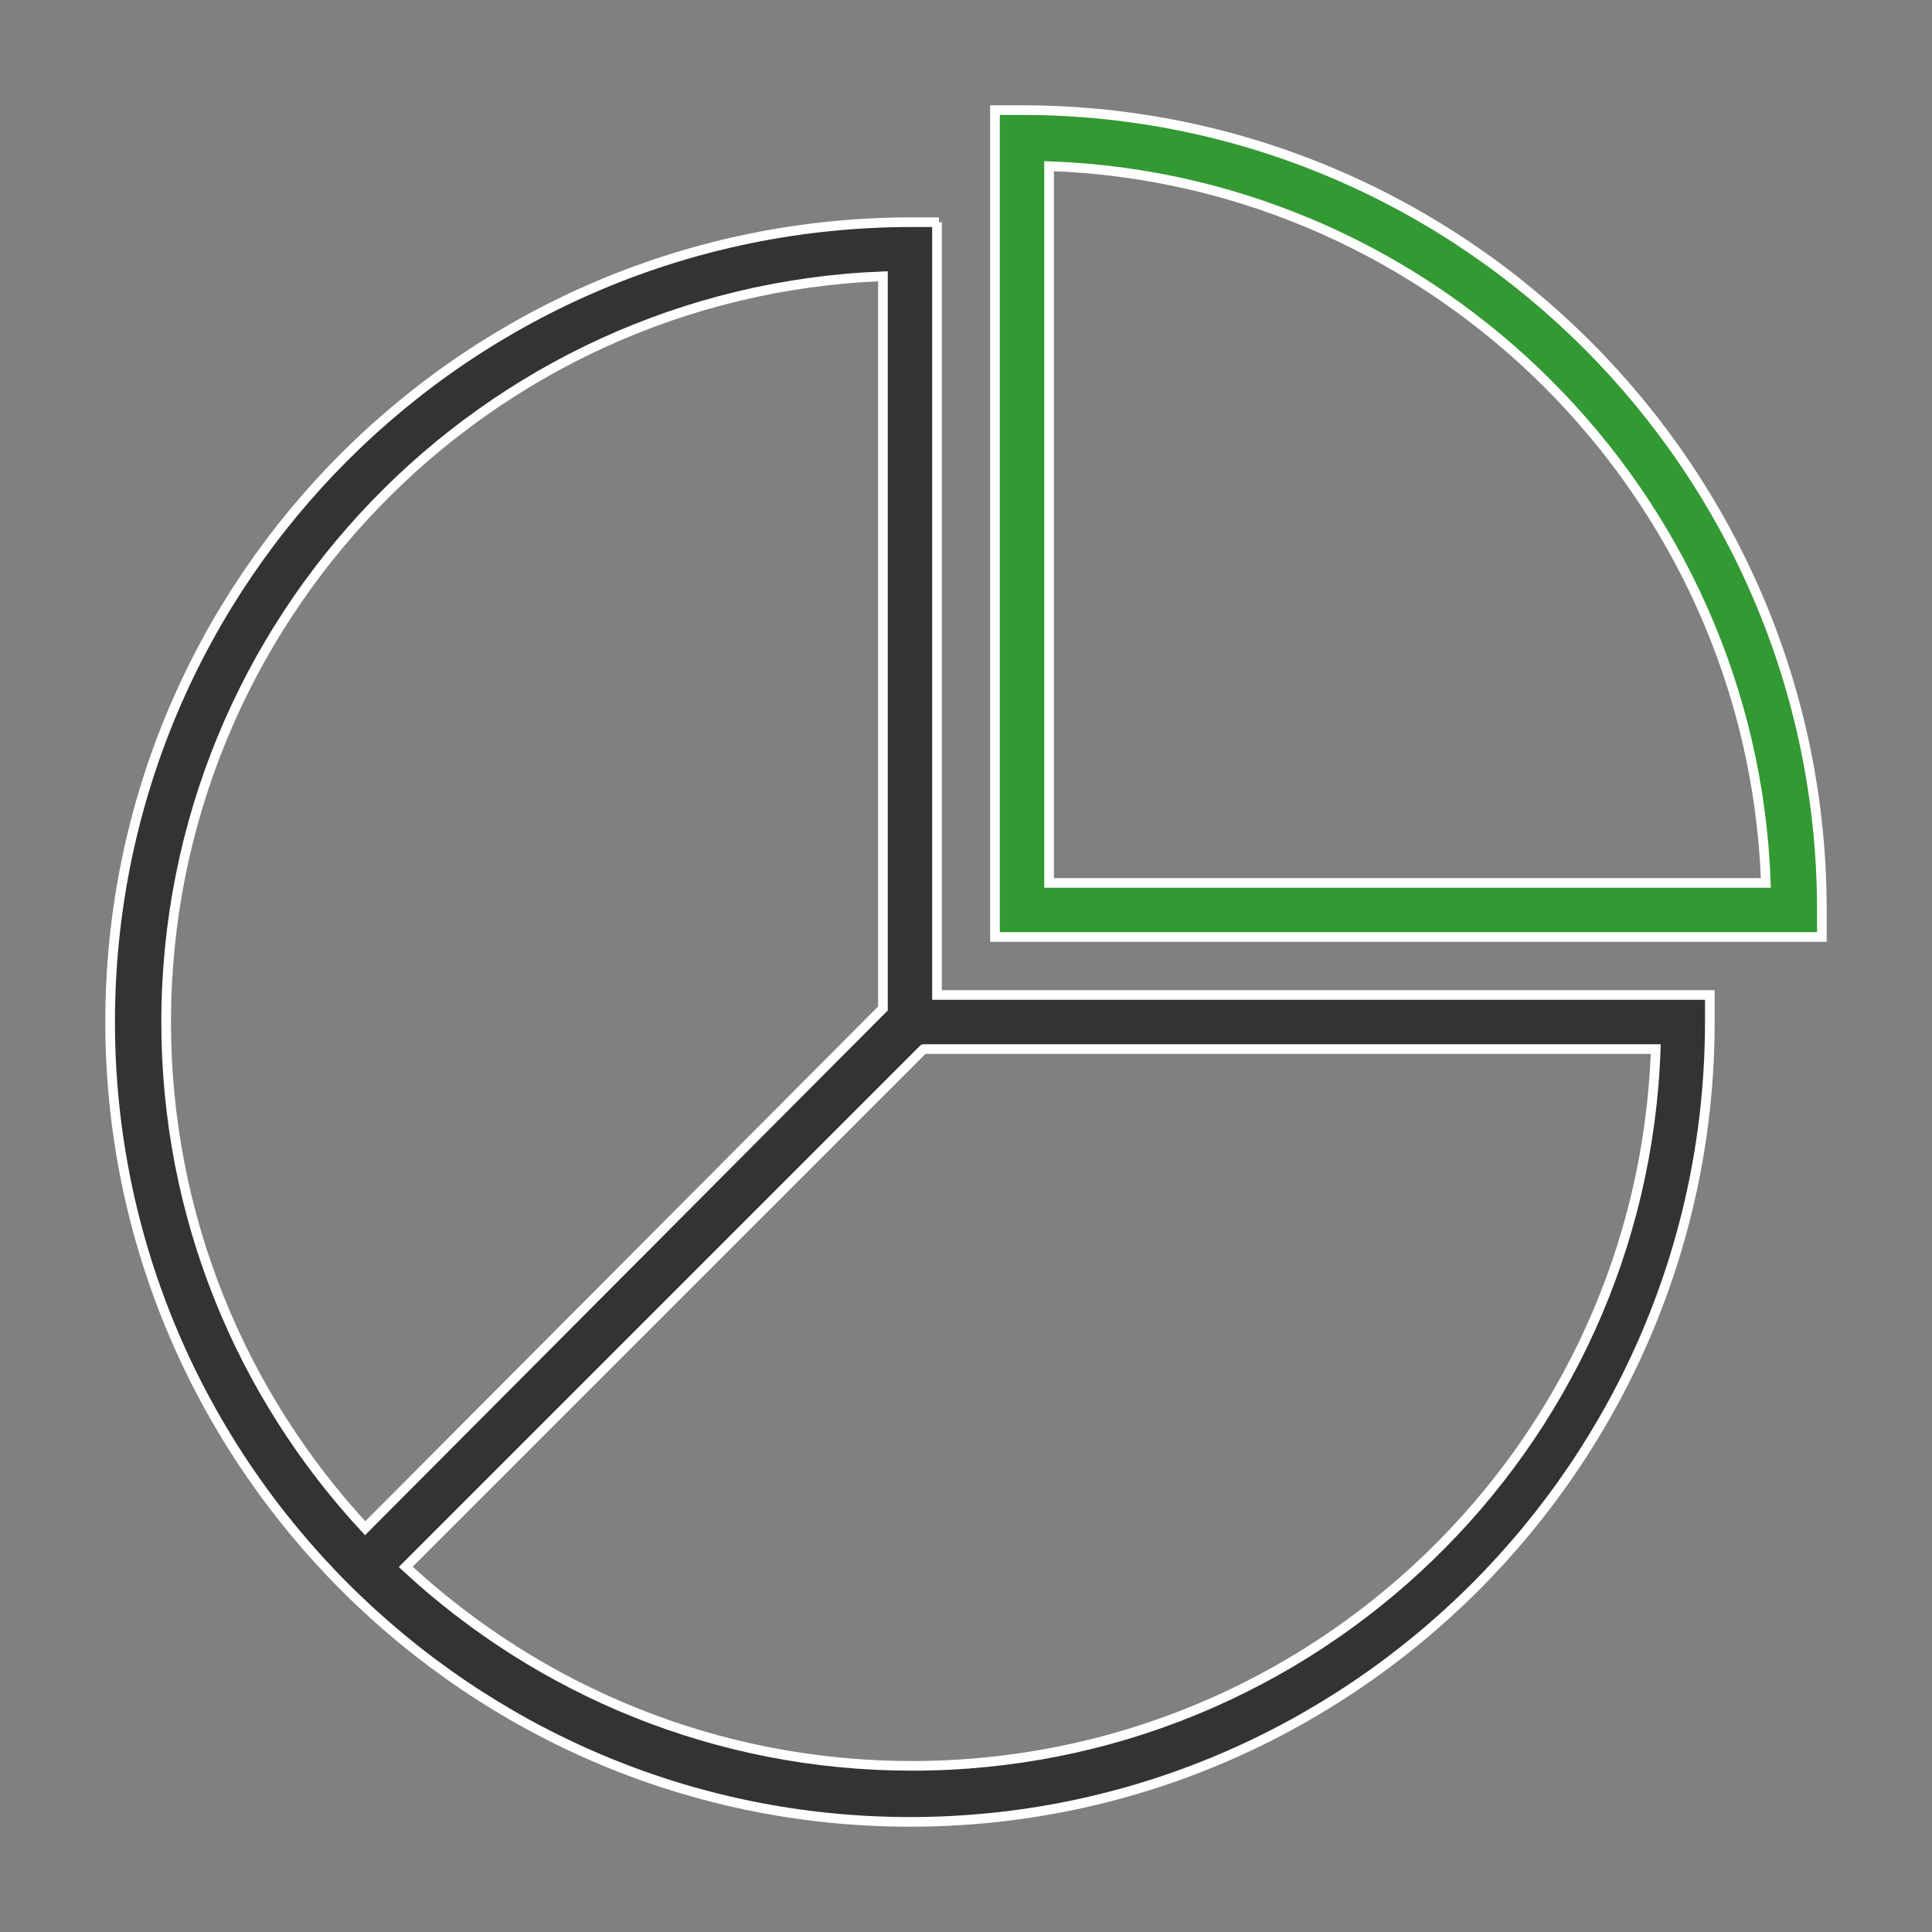 <?xml version="1.0" encoding="utf-8"?>
<!-- Generator: Adobe Illustrator 22.0.1, SVG Export Plug-In . SVG Version: 6.00 Build 0)  -->
<svg version="1.1" id="Layer_1" xmlns="http://www.w3.org/2000/svg" xmlns:xlink="http://www.w3.org/1999/xlink" x="0px" y="0px"
	 viewBox="0 0 100 100" style="enable-background:new 0 0 100 100;" xml:space="preserve">
<rect x="0" y="0" width="100" height="100" fill="#808080" stroke="none"/>
<style type="text/css">
	.st0{fill:#333333;stroke:#FFFFFF;stroke-width:0.5;stroke-miterlimit:10;}
	.st1{fill:#339933;stroke:#FFFFFF;stroke-width:0.5;stroke-miterlimit:10;}
</style>
<g>
	<path class="st0" d="M85.7,54.3c-0.7,20.6-17.7,37.1-38.5,37.1c-10.1,0-19.3-3.9-26.2-10.3l26.8-26.8
		C47.7,54.3,85.7,54.3,85.7,54.3z M45.7,14.3v37.9L18.9,79.1C12.5,72.2,8.6,63,8.6,52.9C8.6,32.1,25.1,15.1,45.7,14.3z M48.6,11.5
		h-1.4C24.3,11.5,5.7,30,5.7,52.9c0,22.8,18.6,41.4,41.4,41.4c22.8,0,41.4-18.6,41.4-41.4v-1.4h-40V11.5z"/>
	<path class="st1" d="M54.3,45.7V8.6c20.1,0.7,36.4,17,37.1,37.1H54.3z M52.9,5.7h-1.4v42.8h42.8v-1.4C94.3,24.3,75.7,5.7,52.9,5.7z
		"/>
</g>
</svg>
